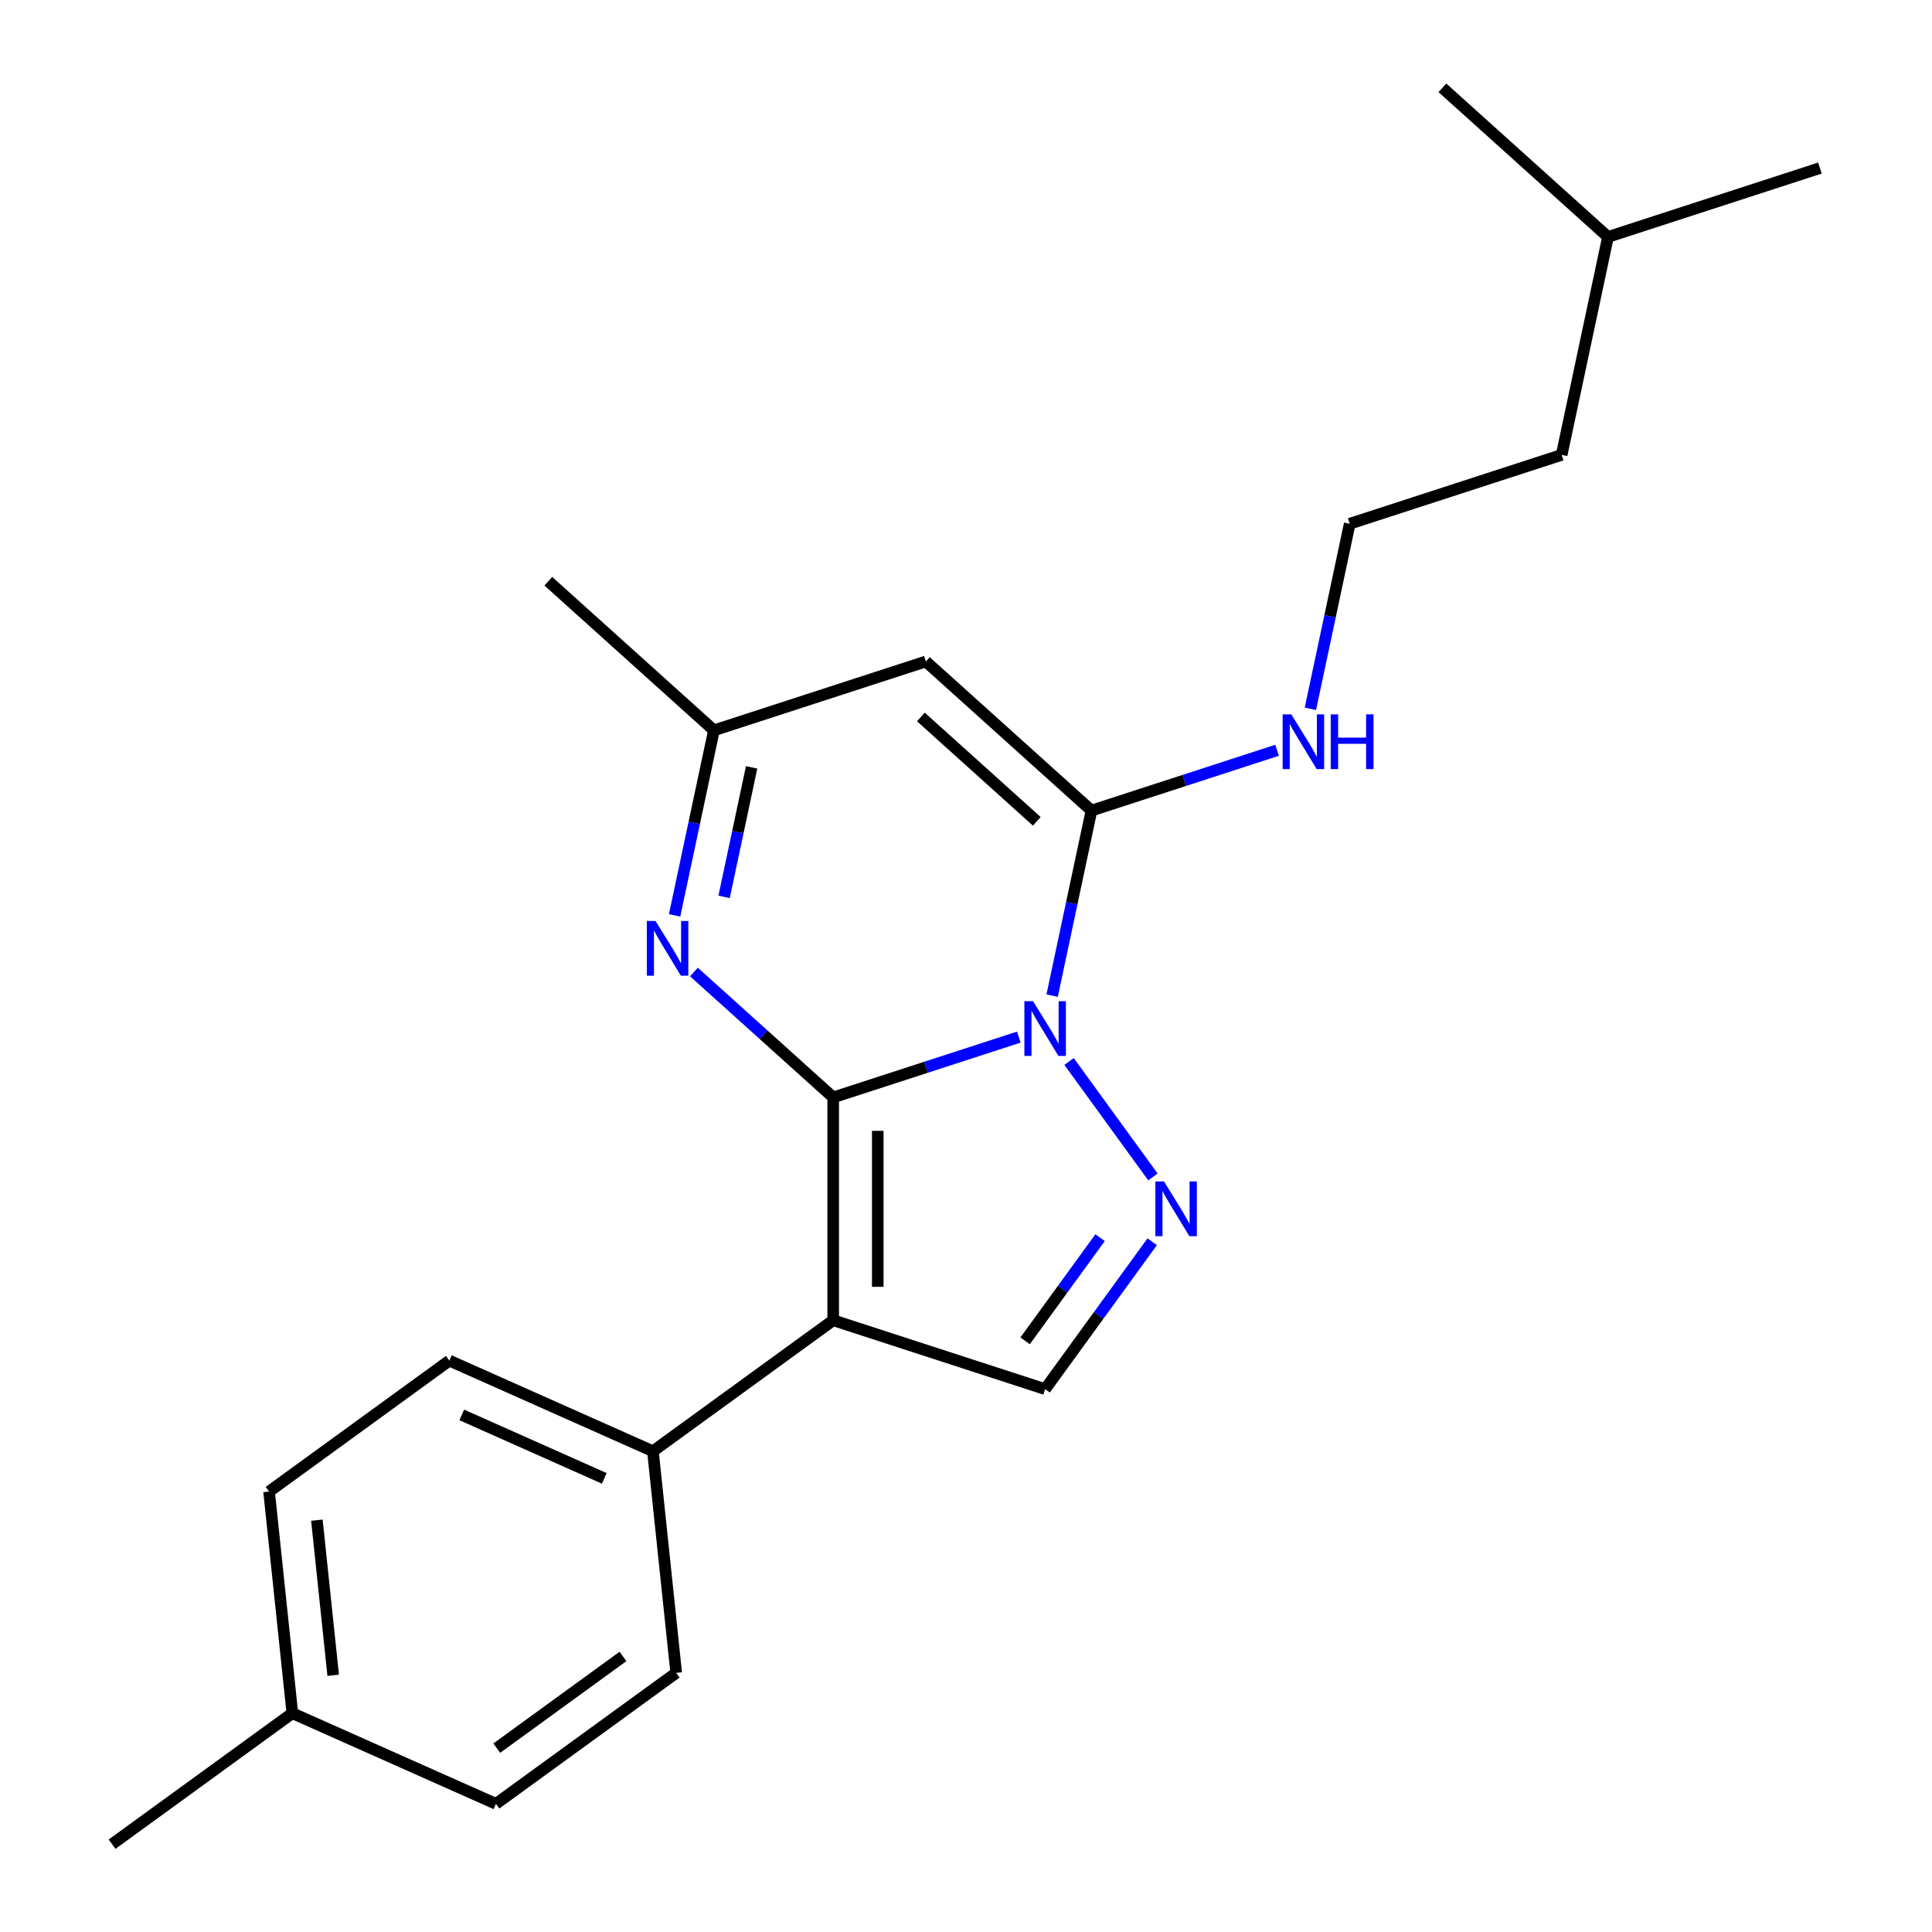 <?xml version='1.0' encoding='iso-8859-1'?>
<svg version='1.1' baseProfile='full'
              xmlns='http://www.w3.org/2000/svg'
                      xmlns:rdkit='http://www.rdkit.org/xml'
                      xmlns:xlink='http://www.w3.org/1999/xlink'
                  xml:space='preserve'
width='1000px' height='1000px' viewBox='0 0 1000 1000'>
<!-- END OF HEADER -->
<rect style='opacity:1.0;fill:#FFFFFF;stroke:none' width='1000' height='1000' x='0' y='0'> </rect>
<path class='bond-0' d='M 431.263,568.021 L 479.299,552.414' style='fill:none;fill-rule:evenodd;stroke:#000000;stroke-width:6px;stroke-linecap:butt;stroke-linejoin:miter;stroke-opacity:1' />
<path class='bond-0' d='M 479.299,552.414 L 527.335,536.806' style='fill:none;fill-rule:evenodd;stroke:#0000FF;stroke-width:6px;stroke-linecap:butt;stroke-linejoin:miter;stroke-opacity:1' />
<path class='bond-1' d='M 431.263,568.021 L 431.263,683.362' style='fill:none;fill-rule:evenodd;stroke:#000000;stroke-width:6px;stroke-linecap:butt;stroke-linejoin:miter;stroke-opacity:1' />
<path class='bond-1' d='M 454.331,585.323 L 454.331,666.061' style='fill:none;fill-rule:evenodd;stroke:#000000;stroke-width:6px;stroke-linecap:butt;stroke-linejoin:miter;stroke-opacity:1' />
<path class='bond-4' d='M 431.263,568.021 L 395.217,535.566' style='fill:none;fill-rule:evenodd;stroke:#000000;stroke-width:6px;stroke-linecap:butt;stroke-linejoin:miter;stroke-opacity:1' />
<path class='bond-4' d='M 395.217,535.566 L 359.171,503.11' style='fill:none;fill-rule:evenodd;stroke:#0000FF;stroke-width:6px;stroke-linecap:butt;stroke-linejoin:miter;stroke-opacity:1' />
<path class='bond-2' d='M 544.581,515.336 L 554.76,467.447' style='fill:none;fill-rule:evenodd;stroke:#0000FF;stroke-width:6px;stroke-linecap:butt;stroke-linejoin:miter;stroke-opacity:1' />
<path class='bond-2' d='M 554.76,467.447 L 564.939,419.559' style='fill:none;fill-rule:evenodd;stroke:#000000;stroke-width:6px;stroke-linecap:butt;stroke-linejoin:miter;stroke-opacity:1' />
<path class='bond-3' d='M 553.342,549.423 L 596.754,609.175' style='fill:none;fill-rule:evenodd;stroke:#0000FF;stroke-width:6px;stroke-linecap:butt;stroke-linejoin:miter;stroke-opacity:1' />
<path class='bond-6' d='M 431.263,683.362 L 540.959,719.005' style='fill:none;fill-rule:evenodd;stroke:#000000;stroke-width:6px;stroke-linecap:butt;stroke-linejoin:miter;stroke-opacity:1' />
<path class='bond-8' d='M 431.263,683.362 L 337.95,751.158' style='fill:none;fill-rule:evenodd;stroke:#000000;stroke-width:6px;stroke-linecap:butt;stroke-linejoin:miter;stroke-opacity:1' />
<path class='bond-9' d='M 564.939,419.559 L 612.976,403.951' style='fill:none;fill-rule:evenodd;stroke:#000000;stroke-width:6px;stroke-linecap:butt;stroke-linejoin:miter;stroke-opacity:1' />
<path class='bond-9' d='M 612.976,403.951 L 661.012,388.343' style='fill:none;fill-rule:evenodd;stroke:#0000FF;stroke-width:6px;stroke-linecap:butt;stroke-linejoin:miter;stroke-opacity:1' />
<path class='bond-23' d='M 564.939,419.559 L 479.224,342.38' style='fill:none;fill-rule:evenodd;stroke:#000000;stroke-width:6px;stroke-linecap:butt;stroke-linejoin:miter;stroke-opacity:1' />
<path class='bond-23' d='M 536.647,425.125 L 476.646,371.1' style='fill:none;fill-rule:evenodd;stroke:#000000;stroke-width:6px;stroke-linecap:butt;stroke-linejoin:miter;stroke-opacity:1' />
<path class='bond-22' d='M 596.372,642.735 L 568.665,680.87' style='fill:none;fill-rule:evenodd;stroke:#0000FF;stroke-width:6px;stroke-linecap:butt;stroke-linejoin:miter;stroke-opacity:1' />
<path class='bond-22' d='M 568.665,680.87 L 540.959,719.005' style='fill:none;fill-rule:evenodd;stroke:#000000;stroke-width:6px;stroke-linecap:butt;stroke-linejoin:miter;stroke-opacity:1' />
<path class='bond-22' d='M 569.397,640.617 L 550.003,667.311' style='fill:none;fill-rule:evenodd;stroke:#0000FF;stroke-width:6px;stroke-linecap:butt;stroke-linejoin:miter;stroke-opacity:1' />
<path class='bond-22' d='M 550.003,667.311 L 530.608,694.005' style='fill:none;fill-rule:evenodd;stroke:#000000;stroke-width:6px;stroke-linecap:butt;stroke-linejoin:miter;stroke-opacity:1' />
<path class='bond-7' d='M 349.171,473.8 L 359.35,425.911' style='fill:none;fill-rule:evenodd;stroke:#0000FF;stroke-width:6px;stroke-linecap:butt;stroke-linejoin:miter;stroke-opacity:1' />
<path class='bond-7' d='M 359.35,425.911 L 369.529,378.023' style='fill:none;fill-rule:evenodd;stroke:#000000;stroke-width:6px;stroke-linecap:butt;stroke-linejoin:miter;stroke-opacity:1' />
<path class='bond-7' d='M 374.788,464.229 L 381.914,430.707' style='fill:none;fill-rule:evenodd;stroke:#0000FF;stroke-width:6px;stroke-linecap:butt;stroke-linejoin:miter;stroke-opacity:1' />
<path class='bond-7' d='M 381.914,430.707 L 389.039,397.185' style='fill:none;fill-rule:evenodd;stroke:#000000;stroke-width:6px;stroke-linecap:butt;stroke-linejoin:miter;stroke-opacity:1' />
<path class='bond-5' d='M 479.224,342.38 L 369.529,378.023' style='fill:none;fill-rule:evenodd;stroke:#000000;stroke-width:6px;stroke-linecap:butt;stroke-linejoin:miter;stroke-opacity:1' />
<path class='bond-16' d='M 369.529,378.023 L 283.813,300.844' style='fill:none;fill-rule:evenodd;stroke:#000000;stroke-width:6px;stroke-linecap:butt;stroke-linejoin:miter;stroke-opacity:1' />
<path class='bond-10' d='M 337.95,751.158 L 232.581,704.245' style='fill:none;fill-rule:evenodd;stroke:#000000;stroke-width:6px;stroke-linecap:butt;stroke-linejoin:miter;stroke-opacity:1' />
<path class='bond-10' d='M 312.762,765.195 L 239.003,732.356' style='fill:none;fill-rule:evenodd;stroke:#000000;stroke-width:6px;stroke-linecap:butt;stroke-linejoin:miter;stroke-opacity:1' />
<path class='bond-11' d='M 337.95,751.158 L 350.006,865.867' style='fill:none;fill-rule:evenodd;stroke:#000000;stroke-width:6px;stroke-linecap:butt;stroke-linejoin:miter;stroke-opacity:1' />
<path class='bond-15' d='M 678.258,366.873 L 688.437,318.984' style='fill:none;fill-rule:evenodd;stroke:#0000FF;stroke-width:6px;stroke-linecap:butt;stroke-linejoin:miter;stroke-opacity:1' />
<path class='bond-15' d='M 688.437,318.984 L 698.616,271.096' style='fill:none;fill-rule:evenodd;stroke:#000000;stroke-width:6px;stroke-linecap:butt;stroke-linejoin:miter;stroke-opacity:1' />
<path class='bond-13' d='M 232.581,704.245 L 139.268,772.041' style='fill:none;fill-rule:evenodd;stroke:#000000;stroke-width:6px;stroke-linecap:butt;stroke-linejoin:miter;stroke-opacity:1' />
<path class='bond-12' d='M 350.006,865.867 L 256.694,933.663' style='fill:none;fill-rule:evenodd;stroke:#000000;stroke-width:6px;stroke-linecap:butt;stroke-linejoin:miter;stroke-opacity:1' />
<path class='bond-12' d='M 322.45,857.374 L 257.131,904.831' style='fill:none;fill-rule:evenodd;stroke:#000000;stroke-width:6px;stroke-linecap:butt;stroke-linejoin:miter;stroke-opacity:1' />
<path class='bond-14' d='M 256.694,933.663 L 151.324,886.75' style='fill:none;fill-rule:evenodd;stroke:#000000;stroke-width:6px;stroke-linecap:butt;stroke-linejoin:miter;stroke-opacity:1' />
<path class='bond-24' d='M 139.268,772.041 L 151.324,886.75' style='fill:none;fill-rule:evenodd;stroke:#000000;stroke-width:6px;stroke-linecap:butt;stroke-linejoin:miter;stroke-opacity:1' />
<path class='bond-24' d='M 164.018,786.836 L 172.458,867.132' style='fill:none;fill-rule:evenodd;stroke:#000000;stroke-width:6px;stroke-linecap:butt;stroke-linejoin:miter;stroke-opacity:1' />
<path class='bond-18' d='M 151.324,886.75 L 58.011,954.545' style='fill:none;fill-rule:evenodd;stroke:#000000;stroke-width:6px;stroke-linecap:butt;stroke-linejoin:miter;stroke-opacity:1' />
<path class='bond-17' d='M 698.616,271.096 L 808.312,235.453' style='fill:none;fill-rule:evenodd;stroke:#000000;stroke-width:6px;stroke-linecap:butt;stroke-linejoin:miter;stroke-opacity:1' />
<path class='bond-19' d='M 808.312,235.453 L 832.293,122.633' style='fill:none;fill-rule:evenodd;stroke:#000000;stroke-width:6px;stroke-linecap:butt;stroke-linejoin:miter;stroke-opacity:1' />
<path class='bond-20' d='M 832.293,122.633 L 941.988,86.99' style='fill:none;fill-rule:evenodd;stroke:#000000;stroke-width:6px;stroke-linecap:butt;stroke-linejoin:miter;stroke-opacity:1' />
<path class='bond-21' d='M 832.293,122.633 L 746.578,45.455' style='fill:none;fill-rule:evenodd;stroke:#000000;stroke-width:6px;stroke-linecap:butt;stroke-linejoin:miter;stroke-opacity:1' />
<path  class='atom-1' d='M 534.699 518.219
L 543.979 533.219
Q 544.899 534.699, 546.379 537.379
Q 547.859 540.059, 547.939 540.219
L 547.939 518.219
L 551.699 518.219
L 551.699 546.539
L 547.819 546.539
L 537.859 530.139
Q 536.699 528.219, 535.459 526.019
Q 534.259 523.819, 533.899 523.139
L 533.899 546.539
L 530.219 546.539
L 530.219 518.219
L 534.699 518.219
' fill='#0000FF'/>
<path  class='atom-4' d='M 602.494 611.532
L 611.774 626.532
Q 612.694 628.012, 614.174 630.692
Q 615.654 633.372, 615.734 633.532
L 615.734 611.532
L 619.494 611.532
L 619.494 639.852
L 615.614 639.852
L 605.654 623.452
Q 604.494 621.532, 603.254 619.332
Q 602.054 617.132, 601.694 616.452
L 601.694 639.852
L 598.014 639.852
L 598.014 611.532
L 602.494 611.532
' fill='#0000FF'/>
<path  class='atom-5' d='M 339.288 476.683
L 348.568 491.683
Q 349.488 493.163, 350.968 495.843
Q 352.448 498.523, 352.528 498.683
L 352.528 476.683
L 356.288 476.683
L 356.288 505.003
L 352.408 505.003
L 342.448 488.603
Q 341.288 486.683, 340.048 484.483
Q 338.848 482.283, 338.488 481.603
L 338.488 505.003
L 334.808 505.003
L 334.808 476.683
L 339.288 476.683
' fill='#0000FF'/>
<path  class='atom-10' d='M 668.375 369.756
L 677.655 384.756
Q 678.575 386.236, 680.055 388.916
Q 681.535 391.596, 681.615 391.756
L 681.615 369.756
L 685.375 369.756
L 685.375 398.076
L 681.495 398.076
L 671.535 381.676
Q 670.375 379.756, 669.135 377.556
Q 667.935 375.356, 667.575 374.676
L 667.575 398.076
L 663.895 398.076
L 663.895 369.756
L 668.375 369.756
' fill='#0000FF'/>
<path  class='atom-10' d='M 688.775 369.756
L 692.615 369.756
L 692.615 381.796
L 707.095 381.796
L 707.095 369.756
L 710.935 369.756
L 710.935 398.076
L 707.095 398.076
L 707.095 384.996
L 692.615 384.996
L 692.615 398.076
L 688.775 398.076
L 688.775 369.756
' fill='#0000FF'/>
</svg>
